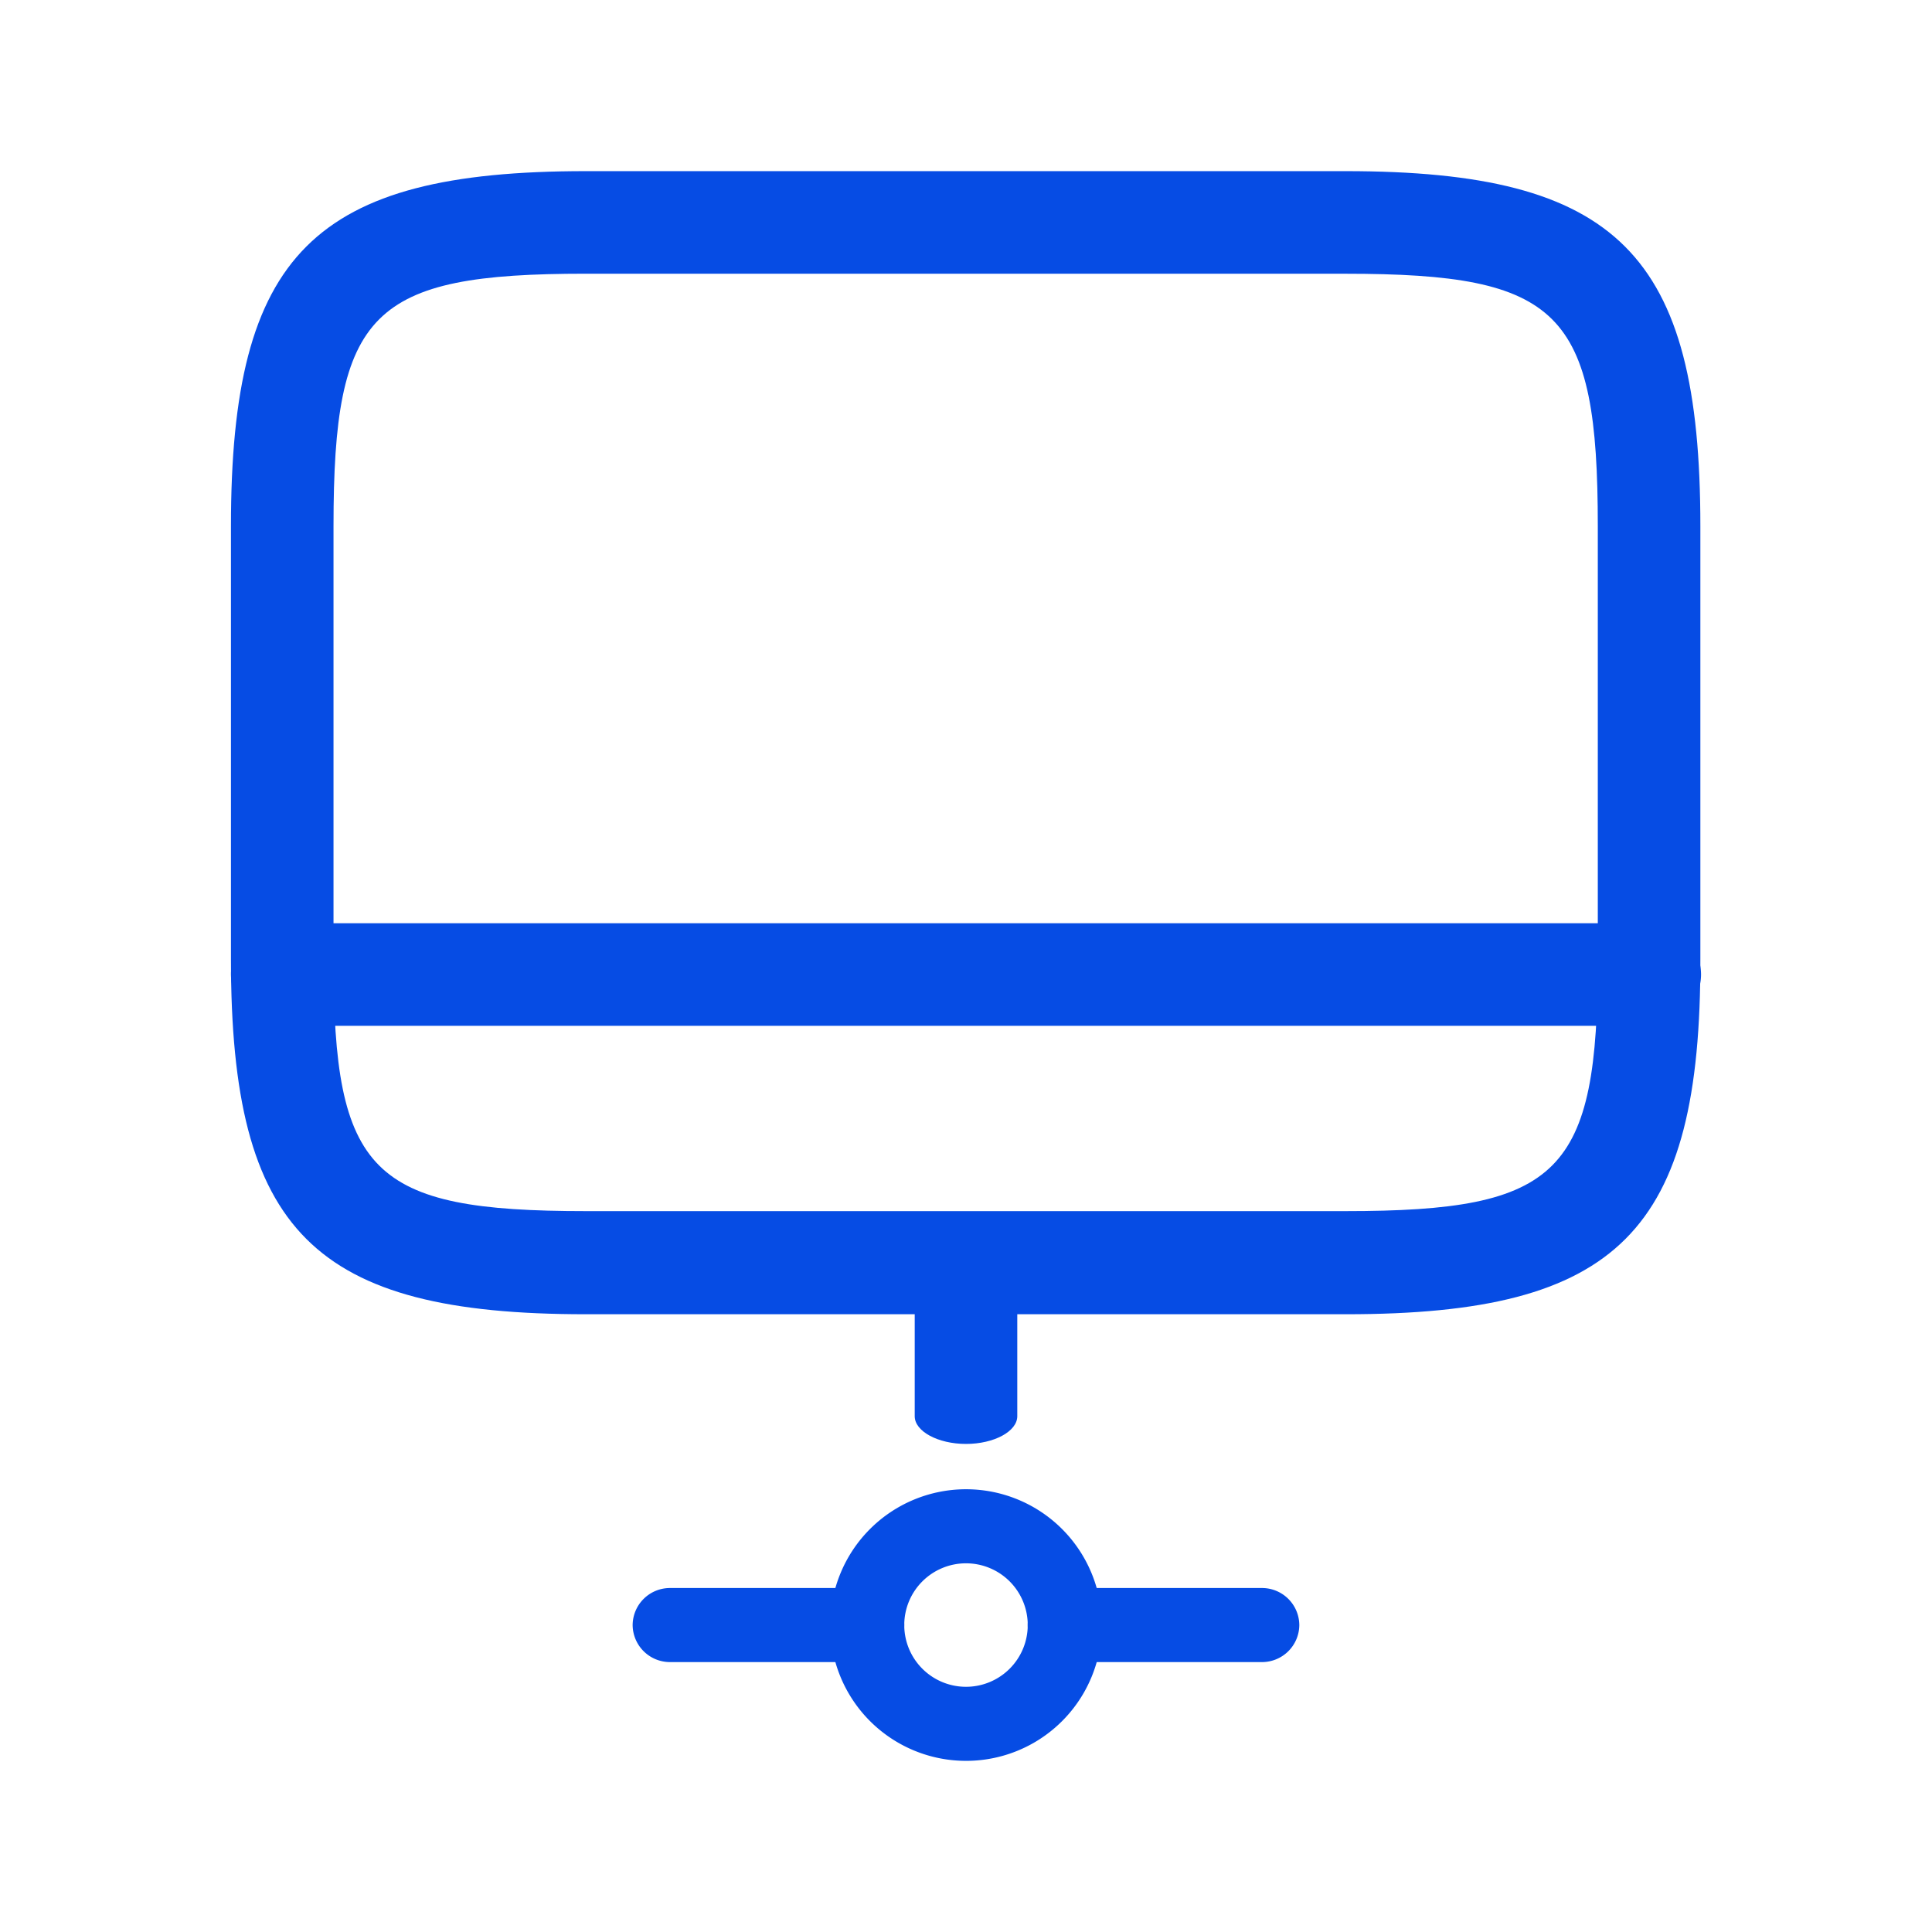<svg id="vuesax_outline_cloud-change" data-name="vuesax/outline/cloud-change" xmlns="http://www.w3.org/2000/svg" width="48" height="48" viewBox="0 0 48 48">
  <g id="monitor" transform="translate(0)">
    <path id="Vector" d="M27.707,28.4H8.817C2.056,28.4,0,26.348,0,19.587V8.817C0,2.056,2.056,0,8.817,0H27.69c6.761,0,8.817,2.056,8.817,8.817V19.57C36.524,26.348,34.468,28.4,27.707,28.4ZM8.817,2.548c-5.334,0-6.269.934-6.269,6.268V19.57c0,5.334.934,6.268,6.269,6.268H27.69c5.334,0,6.269-.934,6.269-6.268V8.817c0-5.334-.934-6.268-6.269-6.268Z" transform="translate(5.738 4.252)" fill="#064ce4"/>
    <path id="Vector-2" data-name="Vector" d="M3.374,6.748A3.374,3.374,0,1,1,6.749,3.374,3.372,3.372,0,0,1,3.374,6.748Zm0-4.908A1.534,1.534,0,1,0,4.908,3.374,1.534,1.534,0,0,0,3.374,1.84Z" transform="translate(20.626 37)" fill="#064ce4"/>
    <path id="Vector-3" data-name="Vector" d="M5.828,1.84H.92A.927.927,0,0,1,0,.92.927.927,0,0,1,.92,0H5.828a.927.927,0,0,1,.92.92A.927.927,0,0,1,5.828,1.84Z" transform="translate(25.533 39.454)" fill="#064ce4"/>
    <path id="Vector-4" data-name="Vector" d="M5.828,1.84H.92A.927.927,0,0,1,0,.92.927.927,0,0,1,.92,0H5.828a.927.927,0,0,1,.92.92A.927.927,0,0,1,5.828,1.84Z" transform="translate(15.718 39.454)" fill="#064ce4"/>
    <path id="Vector-5" data-name="Vector" d="M1.274,5.767C.578,5.767,0,5.455,0,5.079V.689C0,.312.578,0,1.274,0S2.548.312,2.548.689v4.39C2.548,5.455,1.971,5.767,1.274,5.767Z" transform="translate(22.726 30.107)" fill="#064ce4"/>
    <path id="Vector-6" data-name="Vector" d="M35.25,2.548H1.274A1.283,1.283,0,0,1,0,1.274,1.283,1.283,0,0,1,1.274,0H35.25a1.283,1.283,0,0,1,1.274,1.274A1.283,1.283,0,0,1,35.25,2.548Z" transform="translate(5.738 22.938)" fill="#064ce4"/>
    <path id="Vector-7" data-name="Vector" d="M0,0H48V48H0Z" fill="none" opacity="0"/>
  </g>
</svg>

